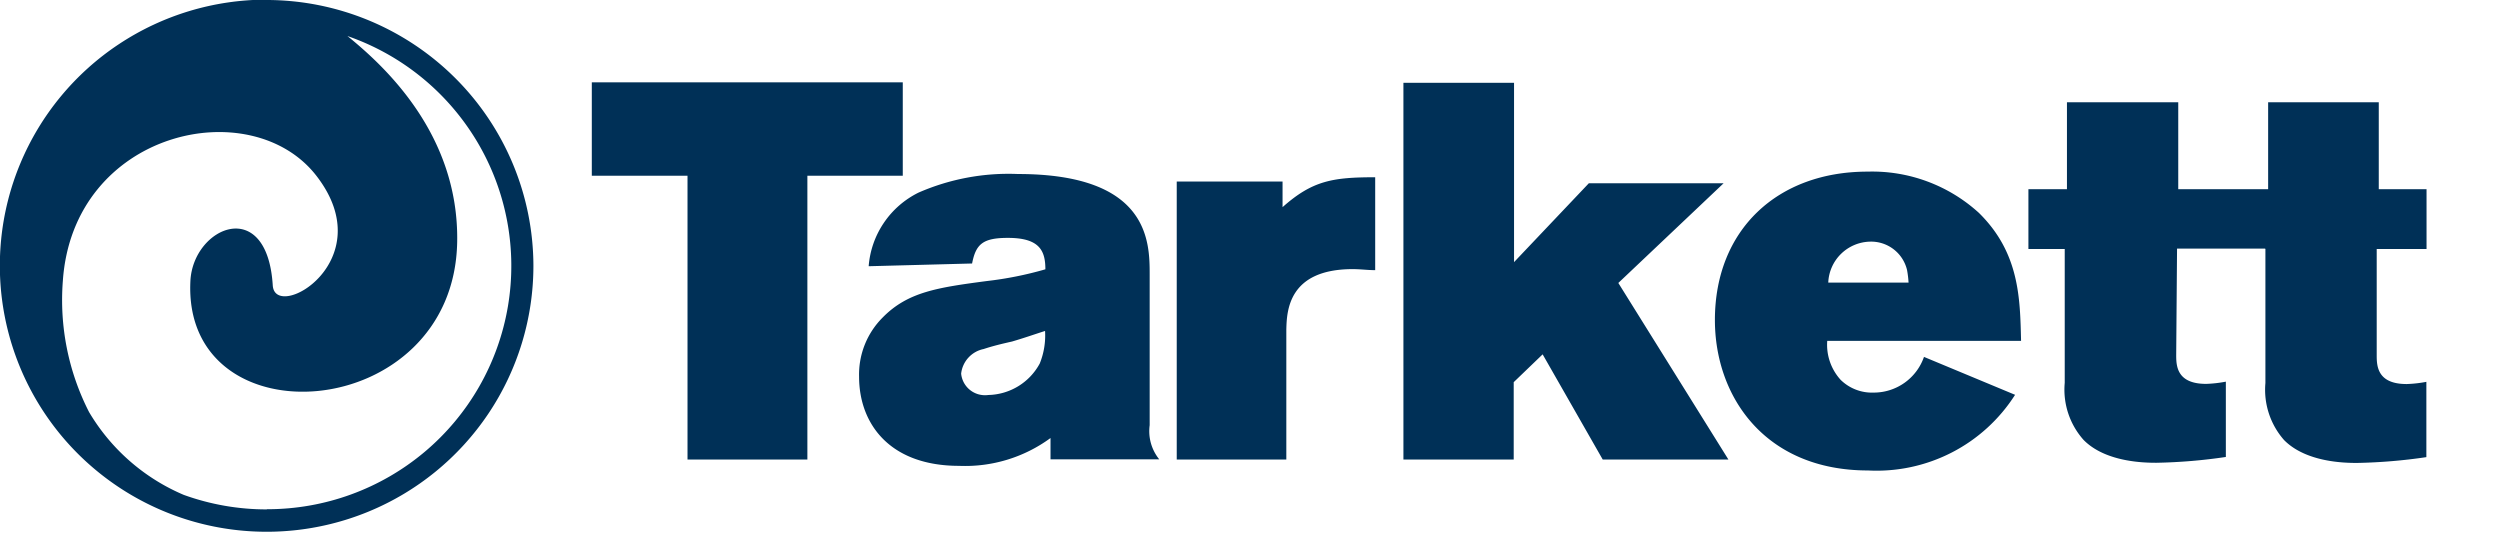 <?xml version="1.0" encoding="UTF-8"?> <svg xmlns="http://www.w3.org/2000/svg" width="183" height="40" fill="none"> <g clip-path="url(#a)" fill="#003057"> <path d="M19.53 37.288a17.842 17.842 0 0 1-6.08-1.063 14.752 14.752 0 0 1-6.931-6.062A18.008 18.008 0 0 1 4.6 20.575c.74-11.012 13.787-13.9 18.576-7.687 4.788 6.212-3.046 10.7-3.21 8-.413-6.6-5.828-4.288-6.028-.325-.602 11.9 19.29 10.5 19.528-2.85.138-7.863-5.302-12.863-8.034-15.075a17.851 17.851 0 0 1 9.509 7.757 17.772 17.772 0 0 1 2.236 12.046 17.802 17.802 0 0 1-6.094 10.638 17.89 17.89 0 0 1-11.542 4.196m0-37.3A19.567 19.567 0 0 0 8.688 3.243a19.487 19.487 0 0 0-7.204 8.731A19.426 19.426 0 0 0 .36 23.225a19.458 19.458 0 0 0 5.331 9.978 19.545 19.545 0 0 0 9.992 5.343c3.787.756 7.714.376 11.285-1.094a19.517 19.517 0 0 0 8.773-7.161c2.15-3.2 3.3-6.964 3.305-10.816a19.473 19.473 0 0 0-5.723-13.76A19.58 19.58 0 0 0 19.53 0l.013-.025zM43.333 6.025h22.75v6.837H59.1v20.775h-8.774V12.862H43.32V6.025h.013z"></path> <path d="M63.587 19.488a6.563 6.563 0 0 1 1.11-3.175 6.588 6.588 0 0 1 2.537-2.213 16.459 16.459 0 0 1 7.283-1.362c9.639 0 9.639 5 9.639 7.375v11.012a3.278 3.278 0 0 0 .702 2.5h-7.96v-1.562a10.562 10.562 0 0 1-6.693 2.037c-5.089 0-7.32-3.087-7.32-6.525a5.899 5.899 0 0 1 1.73-4.337c1.842-1.875 4.023-2.188 7.596-2.663a26.038 26.038 0 0 0 4.311-.862c0-1.363-.426-2.3-2.745-2.3-1.842 0-2.344.462-2.62 1.875l-7.57.2zM74.078 25c-.664.15-1.366.313-2.08.55a2.07 2.07 0 0 0-1.642 1.8 1.747 1.747 0 0 0 1.29 1.52c.229.061.468.076.702.043a4.384 4.384 0 0 0 3.76-2.3c.307-.757.44-1.573.39-2.388-.816.263-1.605.538-2.42.775zM93.883 15.163c2.193-1.95 3.685-2.188 6.781-2.188v6.8c-.552 0-1.09-.075-1.642-.075-4.738 0-4.826 3.088-4.863 4.413v9.525h-8.022v-20.35h7.746v1.875zM102.73 6.063h8.098v13.125l5.477-5.775h9.865l-7.709 7.3 8.059 12.925h-9.2l-4.399-7.7-2.118 2.037v5.663h-8.073V6.063z"></path> <path d="M147.504 28.9a11.999 11.999 0 0 1-4.632 4.222 12.034 12.034 0 0 1-6.135 1.316c-7.521 0-11.206-5.388-11.206-11.013 0-6.6 4.575-10.862 11.168-10.862a11.603 11.603 0 0 1 8.148 3.012c2.983 2.925 3.02 6.25 3.095 9.375h-14.188a3.814 3.814 0 0 0 .977 2.85 3.268 3.268 0 0 0 2.419.938 3.893 3.893 0 0 0 3.686-2.613l6.668 2.775zm-7.797-8.2a7.204 7.204 0 0 0-.112-.937 2.702 2.702 0 0 0-2.708-2.075 3.138 3.138 0 0 0-2.124.896 3.12 3.12 0 0 0-.934 2.104h5.878v.012zM165.828 18.225v9.812a5.568 5.568 0 0 0 1.366 4.175c1.617 1.638 4.462 1.675 5.327 1.675a39.373 39.373 0 0 0 5.089-.425V27.95a9.126 9.126 0 0 1-1.441.162c-2.156 0-2.194-1.325-2.194-2.112v-7.775h3.648V13.85h-3.497V7.487h-8.098v6.363h-6.58V7.487h-8.147v6.363h-2.821v4.375h2.658v9.8a5.527 5.527 0 0 0 1.378 4.175c1.605 1.637 4.463 1.675 5.328 1.675a39.407 39.407 0 0 0 5.088-.425v-5.513a9.15 9.15 0 0 1-1.441.163c-2.156 0-2.193-1.325-2.193-2.113l.062-7.787h6.443l.025.025z"></path> </g> <defs> <clipPath id="a"> <path fill="#fff" d="M0 0h183v40H0z"></path> </clipPath> </defs> </svg> 